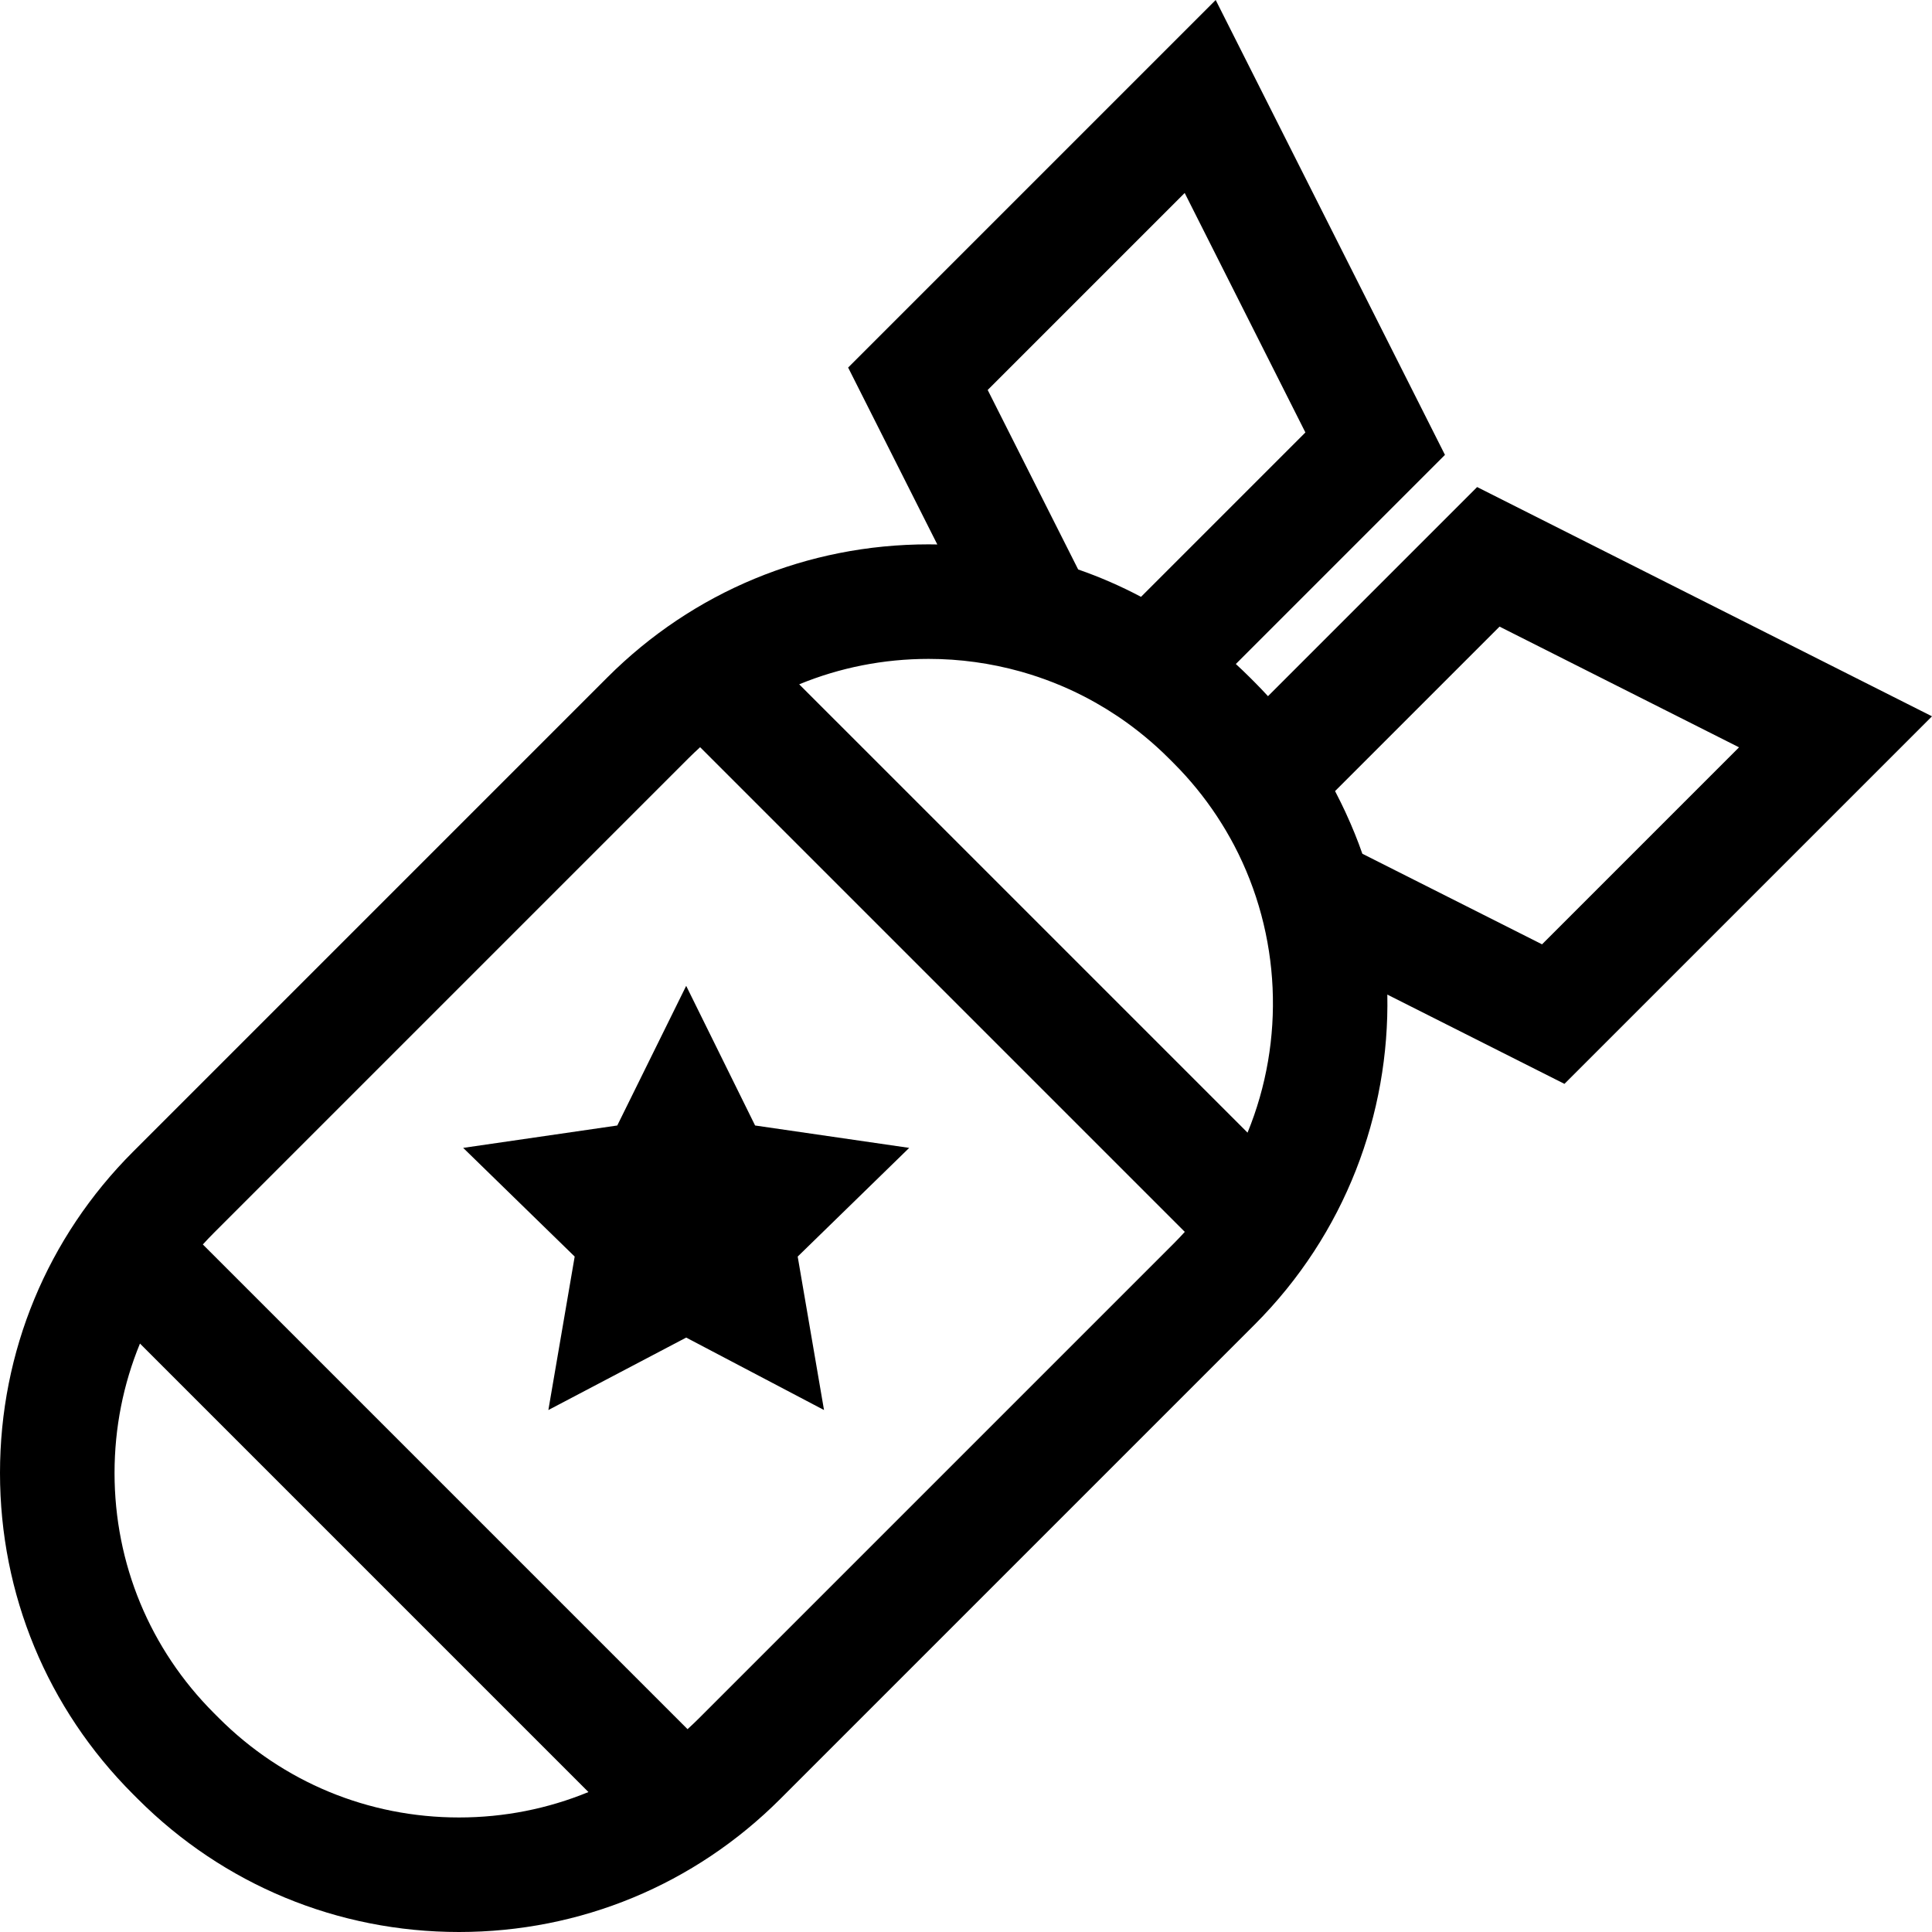 <?xml version="1.0" encoding="iso-8859-1"?>
<!-- Uploaded to: SVG Repo, www.svgrepo.com, Generator: SVG Repo Mixer Tools -->
<svg fill="#000000" height="800px" width="800px" version="1.1" id="Layer_1" xmlns="http://www.w3.org/2000/svg" xmlns:xlink="http://www.w3.org/1999/xlink" 
	 viewBox="0 0 511.999 511.999" xml:space="preserve">
<g>
	<g>
		<path d="M511.999,189.832l-120.546-60.76l-55.423,55.423c-1.156-1.259-2.337-2.502-3.556-3.722l-1.245-1.245
			c-1.217-1.217-2.461-2.4-3.72-3.558l55.421-55.422L322.169,0l-97.405,97.404l23.631,46.884c-0.768-0.014-1.536-0.028-2.306-0.028
			c-32.161,0-62.398,12.523-85.139,35.266L35.266,305.211C12.524,327.953,0,358.19,0,390.35s12.524,62.396,35.266,85.138
			l1.245,1.245c22.741,22.742,52.977,35.266,85.138,35.266c32.16,0,62.398-12.524,85.139-35.266l125.685-125.685
			c24.065-24.065,35.789-55.867,35.182-87.472l46.94,23.66L511.999,189.832z M313.954,51.139l31.99,63.467l-43.563,43.563
			c-5.363-2.843-10.93-5.265-16.657-7.256l-23.976-47.567L313.954,51.139z M121.65,481.647
			c-24.052,0.001-46.667-9.367-63.675-26.375l-1.245-1.246c-17.008-17.008-26.376-39.622-26.376-63.675
			c0-11.958,2.32-23.559,6.737-34.293L155.943,474.91C145.208,479.328,133.607,481.647,121.65,481.647z M311.012,329.586
			L185.327,455.272c-1.02,1.02-2.063,2.009-3.122,2.975L53.754,329.797c0.965-1.059,1.954-2.102,2.975-3.122l125.685-125.685
			c1.02-1.02,2.063-2.009,3.122-2.975l128.446,128.446C313.02,327.519,312.034,328.565,311.012,329.586z M330.612,300.164
			L211.797,181.351c10.735-4.418,22.335-6.737,34.293-6.737c8.318-0.001,16.455,1.145,24.257,3.314l0.558,0.159
			c5.629,1.608,11.062,3.753,16.243,6.407c0.025,0.013,0.052,0.025,0.077,0.038c0.942,0.484,1.874,0.99,2.798,1.507
			c0.197,0.11,0.395,0.223,0.591,0.335c0.871,0.496,1.736,1.004,2.592,1.53c0.18,0.111,0.358,0.229,0.538,0.341
			c0.848,0.53,1.691,1.066,2.521,1.625l0.288,0.194c4.688,3.186,9.117,6.827,13.213,10.924l1.245,1.245
			c4.335,4.335,8.13,9.009,11.395,13.933c0.14,0.21,0.272,0.425,0.411,0.636c0.65,0.999,1.281,2.005,1.887,3.023
			c0.124,0.208,0.247,0.417,0.369,0.626c0.684,1.171,1.348,2.351,1.975,3.546c0.005,0.009,0.009,0.017,0.014,0.026
			C339.465,247.66,340.641,275.689,330.612,300.164z M361.039,226.252c-1.258-3.615-2.705-7.153-4.3-10.622
			c-0.1-0.217-0.198-0.436-0.299-0.653c-0.354-0.759-0.713-1.515-1.084-2.265c-0.219-0.444-0.445-0.884-0.669-1.325
			c-0.294-0.58-0.576-1.168-0.88-1.743l43.586-43.586l63.467,31.99l-52.206,52.206L361.039,226.252z"/>
	</g>
</g>
<g>
	<g>
		<polygon points="240.946,304.2 200.109,298.267 181.846,261.262 163.584,298.267 122.748,304.2 152.297,333.003 145.322,373.673 
			181.846,354.471 218.372,373.673 211.396,333.003 		"/>
	</g>
</g>
</svg>